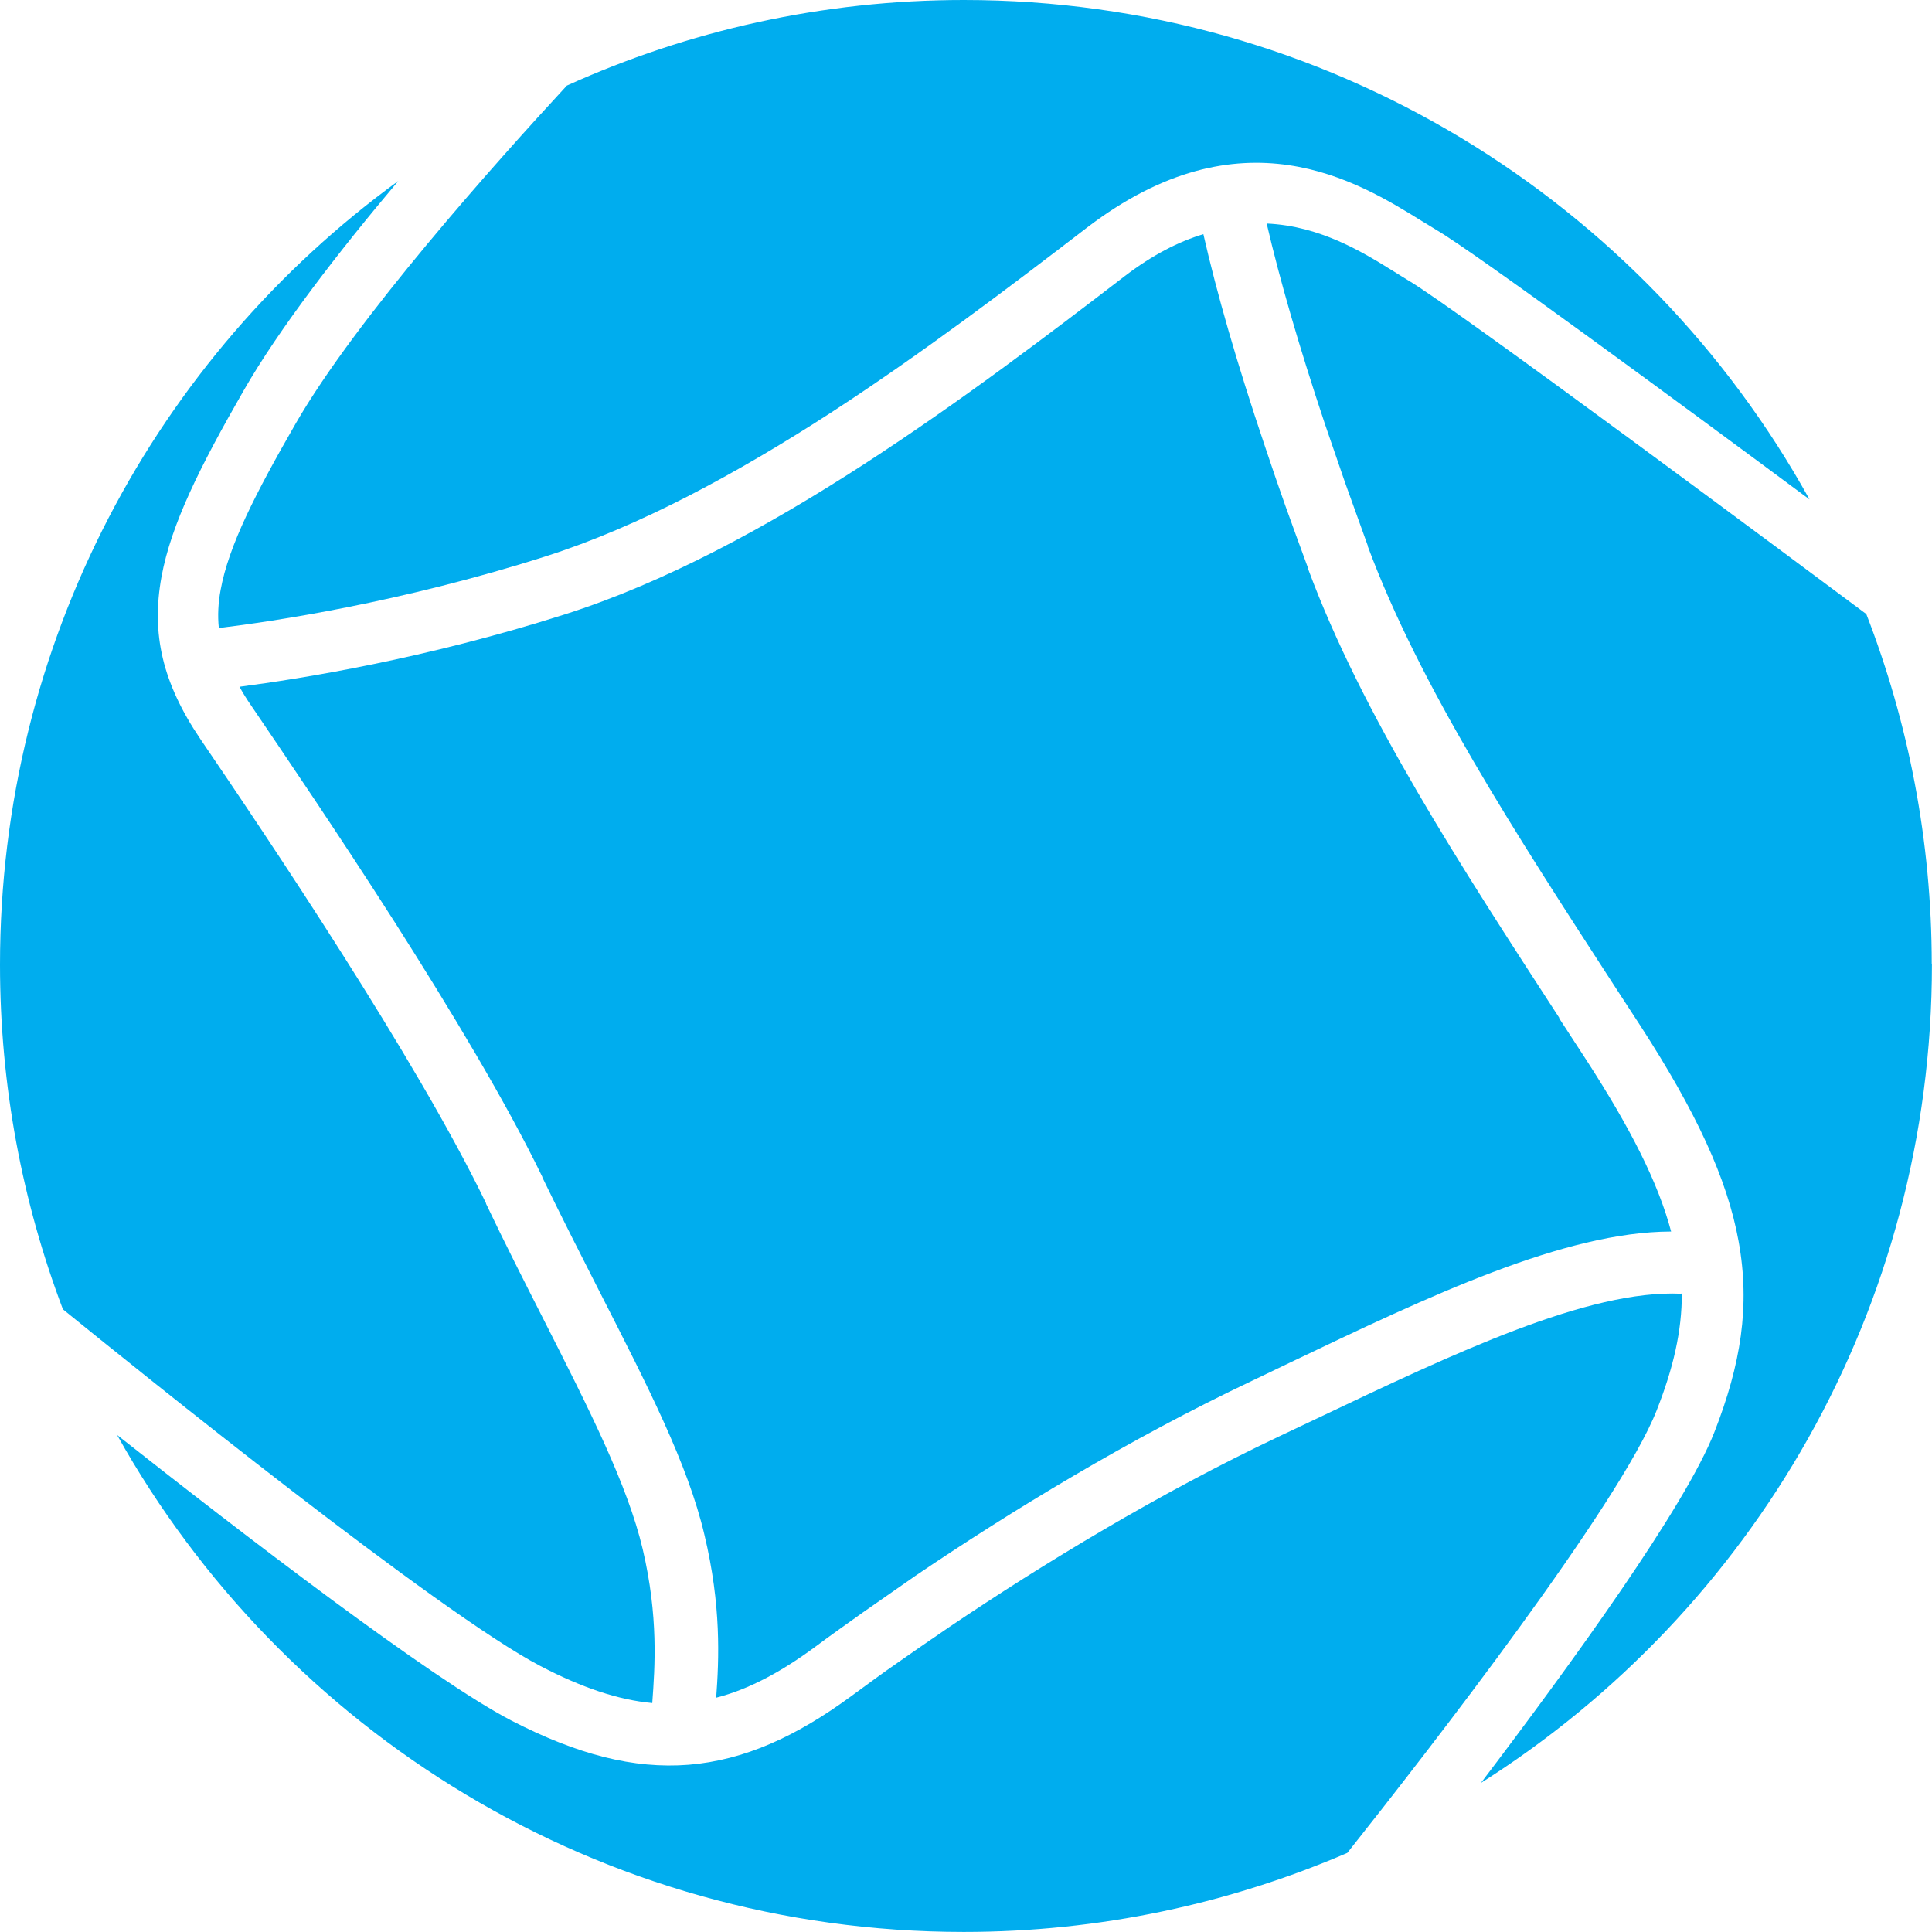 <svg width="30" height="30" viewBox="0 0 30 30" fill="none" xmlns="http://www.w3.org/2000/svg">
<path d="M10.129 26.445V26.435C10.169 25.888 10.226 25.101 9.98 24.055C9.744 23.057 9.155 21.896 8.44 20.487C8.147 19.91 7.833 19.292 7.547 18.691V18.684C7.004 17.557 6.155 16.138 5.315 14.814C4.486 13.507 3.637 12.247 3.114 11.48C2.521 10.604 2.346 9.84 2.508 8.954C2.659 8.136 3.104 7.247 3.785 6.062C4.331 5.108 5.265 3.899 6.185 2.81C2.437 5.536 0 9.973 0 14.98C0 16.864 0.347 18.667 0.977 20.331C2.144 21.278 6.812 25.046 8.393 25.871C9.037 26.207 9.603 26.397 10.129 26.445Z" fill="#00ADEE"/>
<path d="M3.426 9.159C3.388 9.362 3.378 9.558 3.398 9.752C4.239 9.65 6.21 9.358 8.46 8.643C9.93 8.176 11.448 7.348 12.884 6.42C14.331 5.481 15.706 4.434 16.878 3.535C19.28 1.698 21.085 2.817 22.081 3.434C22.156 3.478 22.224 3.522 22.308 3.573C22.891 3.912 26.116 6.284 28.098 7.755C25.54 3.132 20.618 0 14.967 0C12.769 0 10.682 0.478 8.802 1.329C7.687 2.535 5.526 4.955 4.594 6.572C3.964 7.667 3.551 8.474 3.426 9.159Z" fill="#00ADEE"/>
<path d="M26.105 20.089C24.661 20.024 22.599 21.004 20.448 22.027L19.861 22.305C17.996 23.187 16.192 24.285 14.741 25.264C14.408 25.491 14.143 25.674 13.936 25.82C13.705 25.979 13.467 26.156 13.226 26.332C12.356 26.972 11.551 27.332 10.695 27.403C9.839 27.471 8.963 27.244 7.943 26.718C6.7 26.074 3.741 23.8 1.818 22.282C4.387 26.884 9.312 29.999 14.965 29.999C17.082 29.999 19.093 29.558 20.921 28.772C22.201 27.159 25.153 23.356 25.724 21.902C25.982 21.248 26.118 20.668 26.115 20.082" fill="#00ADEE"/>
<path d="M29.996 14.972C29.996 13.055 29.634 11.222 28.98 9.535C27.999 8.802 22.6 4.784 21.866 4.353C21.808 4.316 21.713 4.261 21.619 4.2C21.165 3.919 20.502 3.508 19.669 3.471C19.872 4.343 20.17 5.375 20.573 6.583C20.664 6.851 20.769 7.156 20.887 7.496C21.013 7.845 21.131 8.171 21.239 8.473V8.483C22.042 10.645 23.541 12.953 25.044 15.271L25.47 15.925C26.334 17.259 26.821 18.301 26.997 19.275C27.18 20.283 27.031 21.189 26.621 22.238C26.168 23.395 24.408 25.825 22.996 27.685C27.203 25.024 29.999 20.327 29.999 14.972" fill="#00ADEE"/>
<path d="M24.215 15.809C22.682 13.45 21.154 11.102 20.315 8.841V8.831C20.176 8.455 20.057 8.126 19.956 7.845C19.851 7.55 19.746 7.242 19.637 6.916C19.204 5.632 18.892 4.544 18.686 3.636C18.303 3.751 17.897 3.958 17.467 4.286C16.292 5.188 14.903 6.245 13.417 7.208C11.92 8.177 10.329 9.045 8.761 9.543C6.6 10.231 4.68 10.539 3.719 10.664C3.773 10.763 3.834 10.861 3.902 10.959C4.413 11.712 5.249 12.942 6.126 14.314C6.99 15.67 7.863 17.12 8.422 18.276V18.283C8.747 18.954 9.039 19.523 9.309 20.055C10.058 21.523 10.681 22.736 10.938 23.831C11.202 24.932 11.165 25.762 11.121 26.362C11.622 26.233 12.127 25.966 12.672 25.562C12.875 25.41 13.119 25.237 13.4 25.037C13.705 24.823 13.982 24.63 14.216 24.468C15.692 23.468 17.531 22.346 19.448 21.438L20.034 21.157C22.204 20.12 24.29 19.127 25.949 19.123C25.75 18.371 25.323 17.527 24.635 16.463L24.209 15.809H24.215Z" fill="#00ADEE"/>
</svg>

